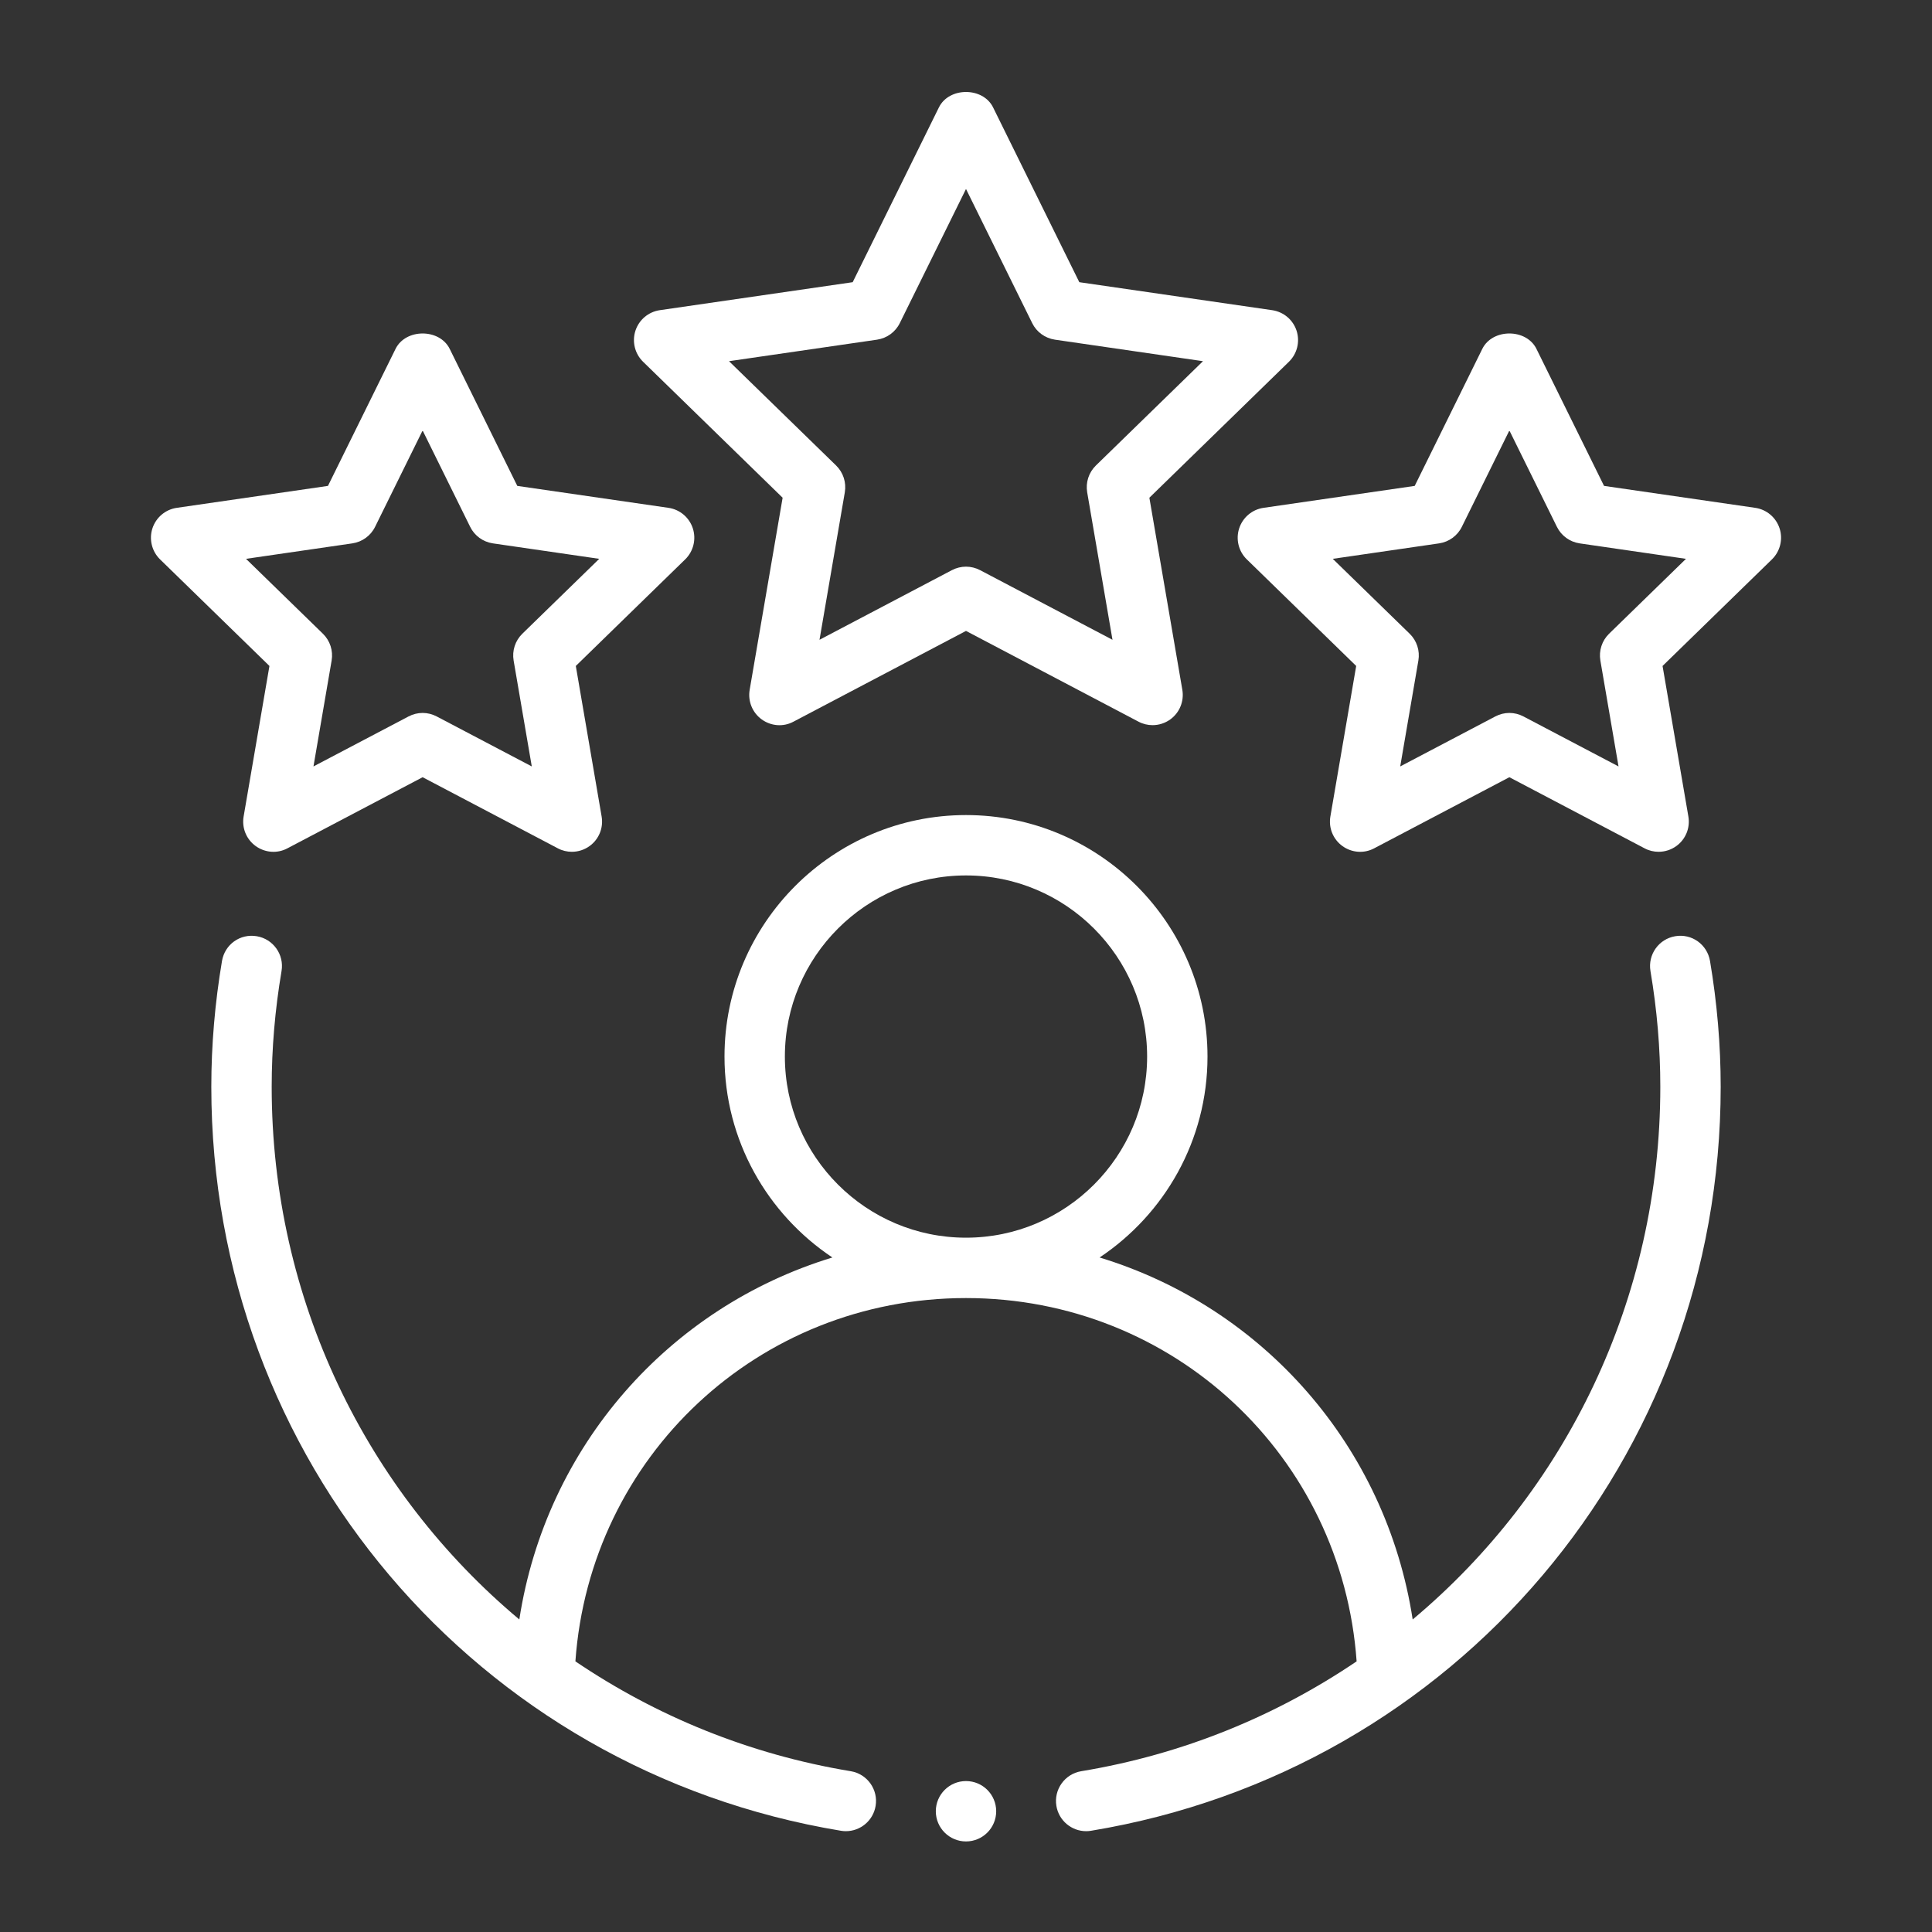 <svg width="80" height="80" viewBox="0 0 80 80" fill="none" xmlns="http://www.w3.org/2000/svg">
<rect x="0" y="0" width="80" height="80" fill="#333333" stroke="none"/>
<path fill-rule="evenodd" clip-rule="evenodd" d="M69.367 38.767C68.686 38.882 68.228 39.526 68.342 40.208C68.613 41.809 68.75 43.42 68.75 45C68.75 53.811 64.823 61.763 58.496 67.059C57.391 59.884 52.297 54.129 45.532 52.07C48.222 50.276 50 47.219 50 43.75C50 38.235 45.514 33.75 40 33.75C34.486 33.75 30 38.235 30 43.75C30 47.219 31.778 50.276 34.468 52.07C27.703 54.129 22.609 59.884 21.504 67.059C15.177 61.763 11.25 53.811 11.25 45C11.25 43.42 11.387 41.809 11.658 40.208C11.773 39.526 11.313 38.882 10.633 38.767C9.938 38.65 9.308 39.111 9.192 39.792C8.899 41.528 8.75 43.281 8.75 45C8.75 60.352 19.714 73.308 34.821 75.808C34.889 75.82 34.959 75.825 35.026 75.825C35.626 75.825 36.156 75.391 36.257 74.78C36.371 74.099 35.909 73.455 35.228 73.342C31.016 72.645 27.163 71.053 23.826 68.793C24.429 60.31 31.4 53.75 40 53.75C48.6 53.75 55.571 60.31 56.175 68.793C52.837 71.053 48.984 72.645 44.772 73.342C44.091 73.455 43.629 74.099 43.743 74.78C43.844 75.391 44.374 75.825 44.974 75.825C45.041 75.825 45.111 75.82 45.179 75.808C60.286 73.308 71.25 60.352 71.25 45C71.25 43.281 71.101 41.528 70.808 39.792C70.692 39.111 70.055 38.648 69.367 38.767ZM32.5 43.75C32.5 39.614 35.864 36.25 40 36.25C44.136 36.25 47.5 39.614 47.5 43.75C47.5 47.886 44.136 51.25 40 51.25C35.864 51.25 32.5 47.886 32.5 43.75Z" fill="white"/>
<path fill-rule="evenodd" clip-rule="evenodd" d="M53.689 13.696C53.541 13.242 53.151 12.913 52.679 12.844L44.692 11.685L41.121 4.446C40.701 3.596 39.299 3.596 38.879 4.446L35.308 11.685L27.32 12.844C26.849 12.913 26.459 13.242 26.311 13.696C26.165 14.148 26.287 14.646 26.627 14.978L32.407 20.61L31.042 28.564C30.962 29.036 31.155 29.509 31.539 29.788C31.926 30.068 32.435 30.11 32.856 29.883L40 26.125L47.144 29.883C47.327 29.98 47.527 30.027 47.726 30.027C47.985 30.027 48.242 29.946 48.461 29.788C48.845 29.509 49.038 29.036 48.958 28.564L47.593 20.61L53.373 14.978C53.713 14.646 53.835 14.148 53.689 13.696ZM45.377 19.277C45.083 19.565 44.949 19.978 45.018 20.386L46.066 26.492L40.582 23.608C40.399 23.513 40.2 23.464 40 23.464C39.8 23.464 39.601 23.513 39.418 23.608L33.934 26.492L34.982 20.386C35.051 19.978 34.917 19.565 34.623 19.277L30.187 14.956L36.317 14.065C36.725 14.004 37.076 13.75 37.258 13.381L40 7.825L42.742 13.381C42.923 13.75 43.275 14.004 43.683 14.065L49.813 14.956L45.377 19.277Z" fill="white"/>
<path fill-rule="evenodd" clip-rule="evenodd" d="M10.088 33.809C10.007 34.28 10.2 34.753 10.585 35.032C10.973 35.312 11.483 35.352 11.902 35.127L17.5 32.183L23.098 35.127C23.281 35.225 23.481 35.271 23.68 35.271C23.939 35.271 24.197 35.19 24.415 35.032C24.8 34.753 24.993 34.28 24.912 33.809L23.843 27.576L28.373 23.162C28.713 22.83 28.835 22.331 28.689 21.88C28.541 21.426 28.151 21.096 27.679 21.028L21.42 20.12L18.621 14.446C18.201 13.596 16.799 13.596 16.379 14.446L13.58 20.12L7.321 21.028C6.849 21.096 6.459 21.426 6.311 21.88C6.165 22.331 6.287 22.83 6.627 23.162L11.157 27.576L10.088 33.809ZM10.187 23.14L14.59 22.5C14.998 22.439 15.349 22.185 15.531 21.816L17.5 17.825L19.469 21.816C19.651 22.185 20.002 22.439 20.41 22.5L24.813 23.14L21.627 26.243C21.333 26.531 21.199 26.943 21.268 27.351L22.02 31.736L18.082 29.666C17.899 29.57 17.7 29.521 17.5 29.521C17.3 29.521 17.101 29.57 16.918 29.666L12.98 31.736L13.732 27.351C13.801 26.943 13.667 26.531 13.373 26.243L10.187 23.14Z" fill="white"/>
<path fill-rule="evenodd" clip-rule="evenodd" d="M72.679 21.028L66.42 20.12L63.621 14.446C63.201 13.596 61.799 13.596 61.379 14.446L58.58 20.12L52.321 21.028C51.849 21.096 51.459 21.426 51.311 21.88C51.164 22.331 51.287 22.83 51.627 23.162L56.157 27.576L55.088 33.809C55.007 34.28 55.2 34.753 55.585 35.032C55.972 35.312 56.481 35.352 56.902 35.127L62.5 32.183L68.098 35.127C68.281 35.225 68.481 35.271 68.68 35.271C68.939 35.271 69.197 35.19 69.415 35.032C69.8 34.753 69.993 34.28 69.912 33.809L68.843 27.576L73.373 23.162C73.713 22.83 73.835 22.331 73.689 21.88C73.541 21.426 73.151 21.096 72.679 21.028ZM66.627 26.243C66.333 26.531 66.199 26.943 66.268 27.351L67.02 31.736L63.082 29.666C62.899 29.57 62.7 29.521 62.5 29.521C62.3 29.521 62.101 29.57 61.918 29.666L57.98 31.736L58.732 27.351C58.801 26.943 58.667 26.531 58.373 26.243L55.187 23.14L59.59 22.5C59.998 22.439 60.349 22.185 60.531 21.816L62.5 17.825L64.469 21.816C64.651 22.185 65.002 22.439 65.41 22.5L69.813 23.14L66.627 26.243Z" fill="white"/>
<path d="M40 76.25C40.69 76.25 41.25 75.69 41.25 75C41.25 74.31 40.69 73.75 40 73.75C39.31 73.75 38.75 74.31 38.75 75C38.75 75.69 39.31 76.25 40 76.25Z" fill="white"/>
</svg>
